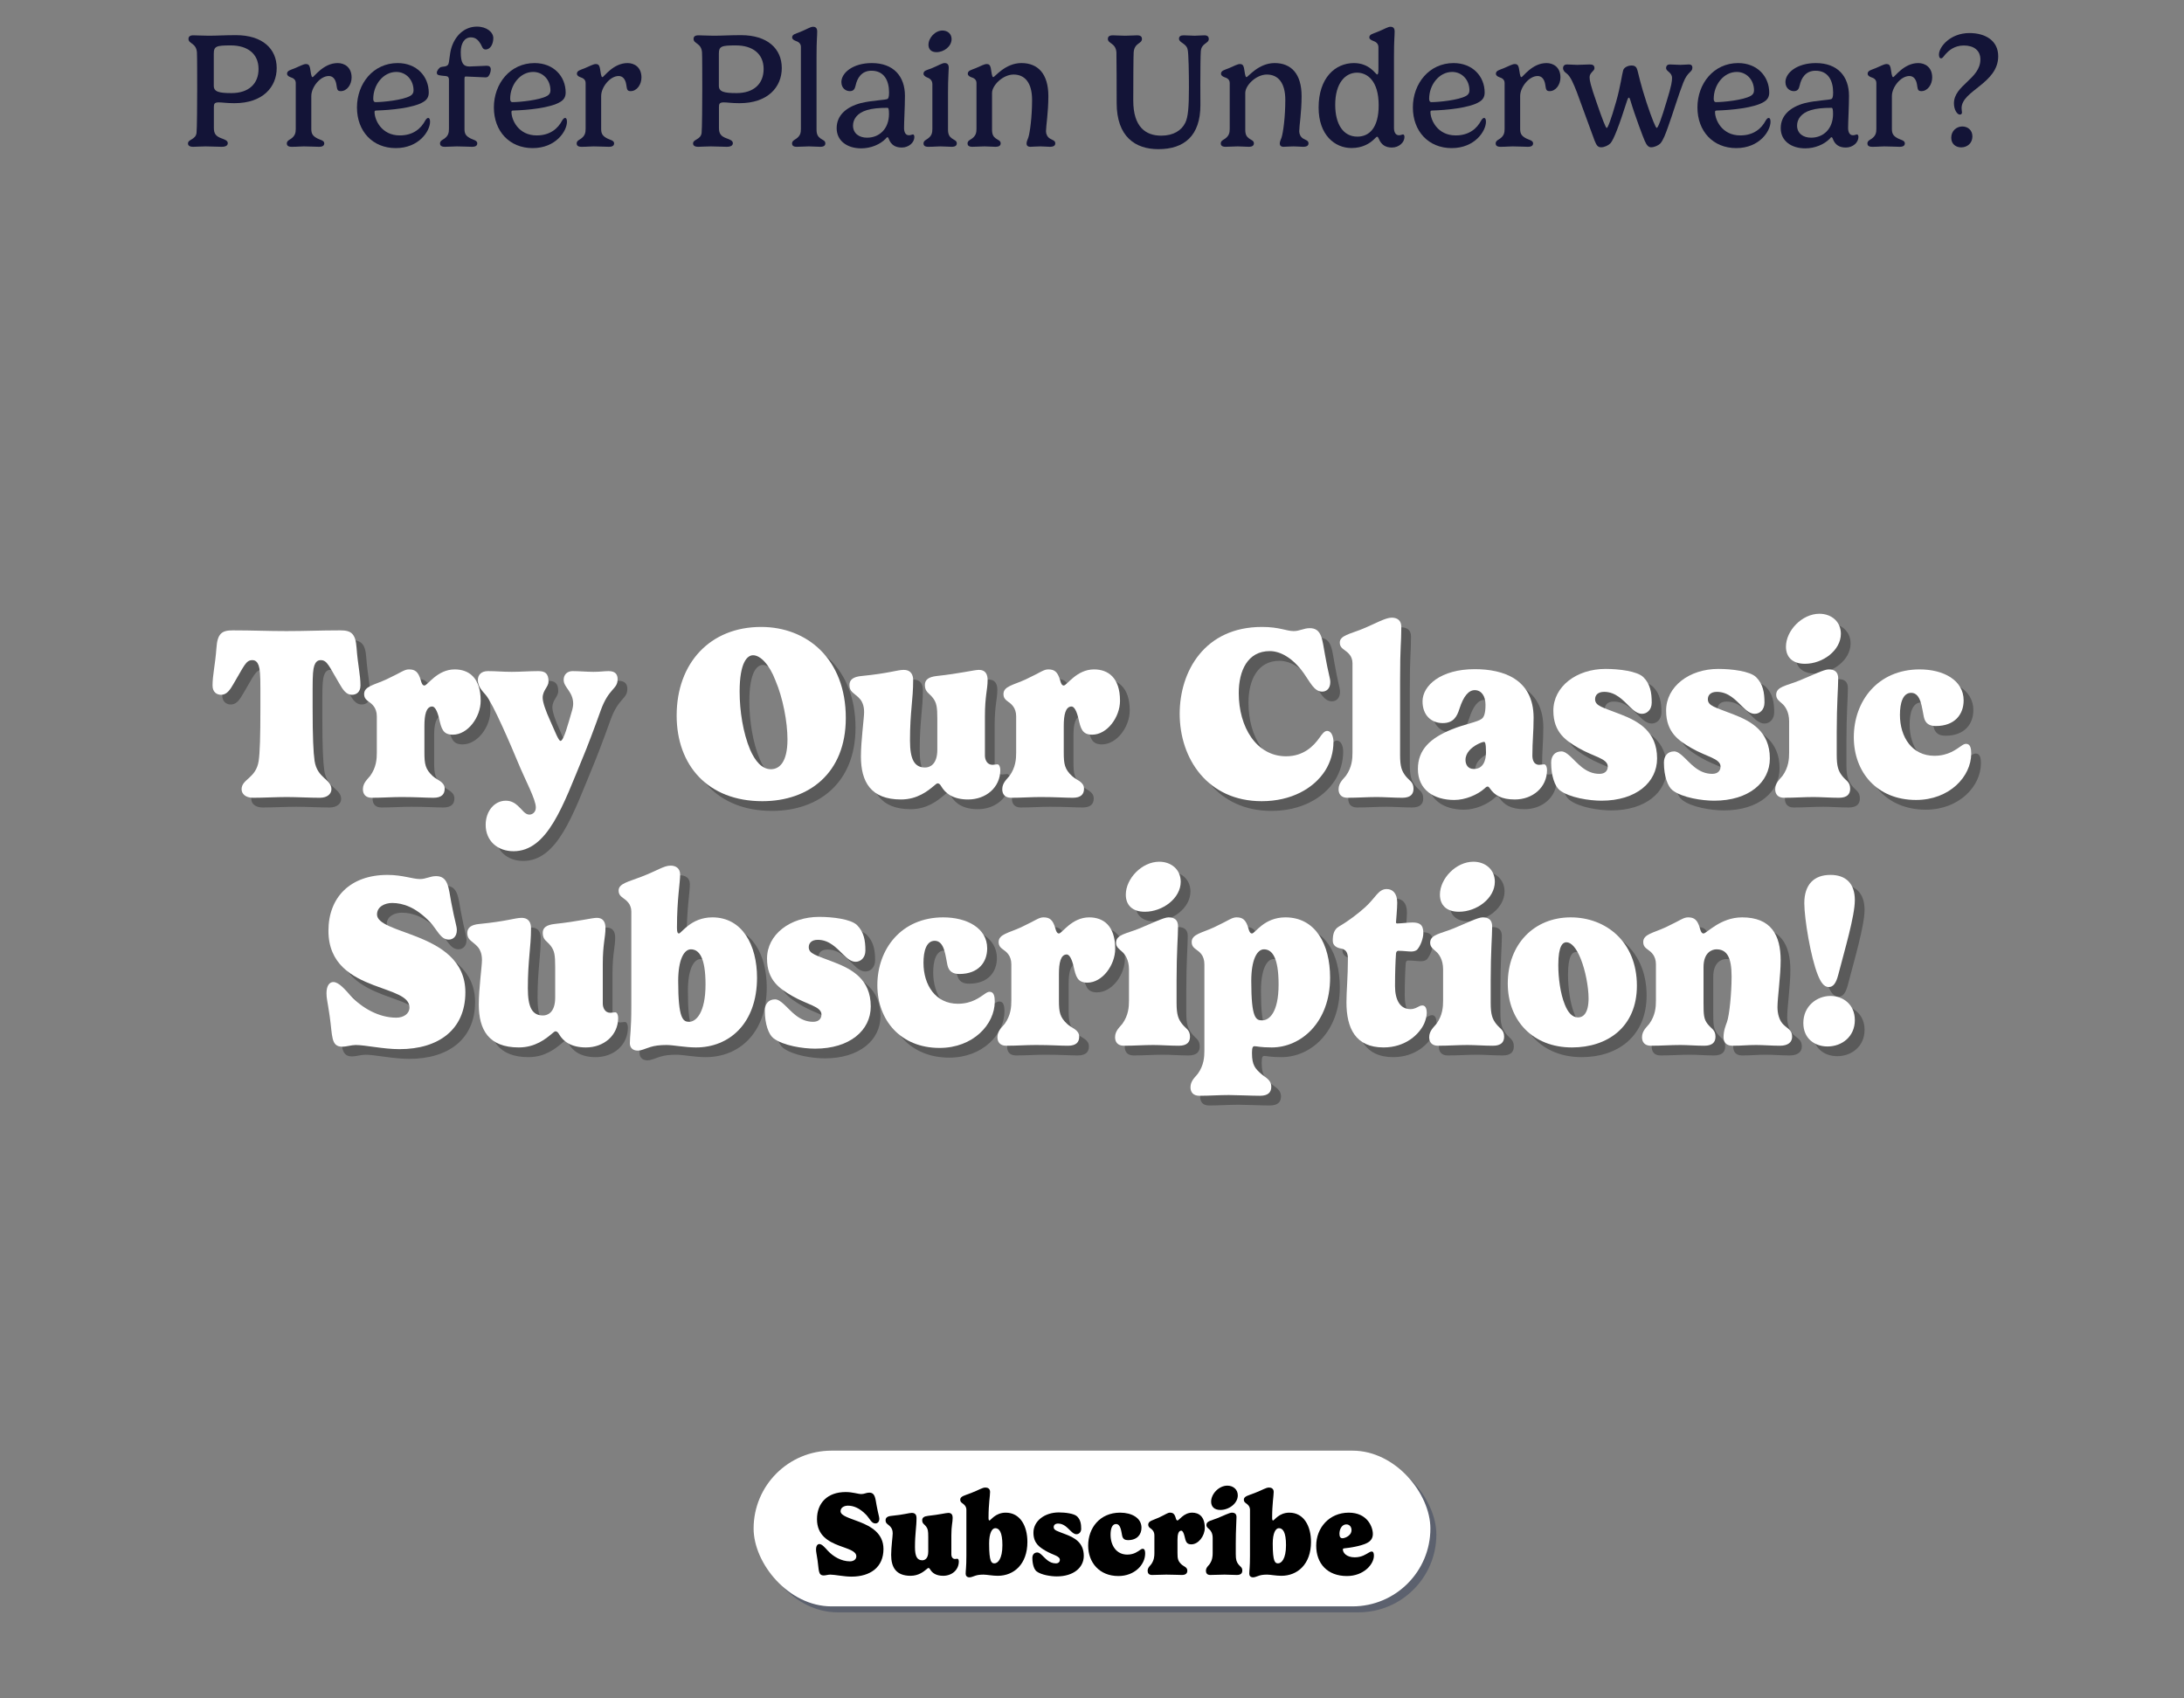<svg viewBox="0 0 900 700" xmlns="http://www.w3.org/2000/svg">
  <rect x="0" y="0" width="900" height="700" fill="#808080" stroke="none"/>
  <defs>
    <style>
      .cls-1 {
        mix-blend-mode: multiply;
      }

      .cls-1, .cls-2 {
        opacity: .3;
      }

      .cls-3 {
        fill: #081944;
      }

      .cls-4 {
        isolation: isolate;
      }

      .cls-5 {
        fill: #fff;
      }

      .cls-6 {
        fill: #131437;
      }
    </style>
  </defs>
  <g class="cls-4">
    <g data-name="Layer 1" id="Layer_1">
      <g>
        <path d="M88.133,52.725c0,2.28.737,3.421,3.152,4.293,1.308.503,2.582.905,2.582,1.979,0,.973-.838,1.509-2.549,1.509-1.24,0-4.963-.167-6.573-.167-1.878,0-4.024.167-5.132.167-1.576,0-2.146-.604-2.146-1.375,0-1.777,3.119-1.476,3.521-4.326.202-1.408.269-12.812.269-17.742,0-3.488,0-14.388-.101-15.495-.302-3.891-3.488-3.487-3.488-5.533,0-.738.369-1.476,2.013-1.476,1.777,0,3.454.167,6.339.167,3.555,0,6.54-.234,11.202-.234,10.934,0,16.803,5.601,16.803,13.55,0,7.848-5.735,14.488-17.406,14.488-3.354,0-4.998-.335-6.474-.335-1.878,0-2.012.671-2.012,2.112v8.419ZM95.108,18.717c-6.003,0-7.01.336-7.01,3.488v13.147c0,2.481,2.146,3.019,7.278,3.019,7.178,0,11.168-3.891,11.168-9.928,0-6.406-4.661-9.727-11.437-9.727Z" class="cls-6"></path>
        <path d="M128.284,39.545v13.684c0,2.046.771,2.918,2.549,3.856,1.007.537,2.784.771,2.784,1.979,0,.805-.47,1.441-2.146,1.441-1.644,0-3.857-.167-6.306-.167-1.878,0-2.247.167-4.997.167-1.543,0-1.979-.637-1.979-1.375,0-1.106,1.106-1.509,1.777-1.979,1.609-1.174,1.912-2.381,1.912-4.059v-18.814c0-1.51-.973-2.08-2.314-2.516-.671-.269-1.274-.704-1.274-1.375,0-1.309,1.442-1.543,3.253-2.281,2.314-.973,3.521-1.71,4.562-1.71.838,0,1.375.369,1.644,1.576.335,1.777.469,3.823,1.039,3.823.638,0,4.394-5.802,10.364-5.802,2.816,0,5.734,1.71,5.734,5.937,0,2.951-1.911,5.634-4.46,5.634-1.678,0-1.477-1.073-1.845-2.951-.369-1.979-1.409-3.287-3.086-3.287-3.622,0-7.211,4.662-7.211,8.218Z" class="cls-6"></path>
        <path d="M155.187,45.548c-.638,0-.839.135-.839.604,0,3.187,2.817,9.659,10.397,9.659,5.467,0,8.753-2.783,10.531-6.204.335-.537.771-1.007,1.174-1.007.47,0,.771.504.771,1.577,0,3.789-4.528,10.866-14.12,10.866s-15.998-6.977-15.998-16.77c0-9.827,6.708-18.278,16.77-18.278,7.848,0,12.812,5.467,12.812,12.175,0,1.878-.839,2.984-2.146,3.789-4.092,2.583-13.784,3.421-19.352,3.589ZM163.303,29.65c-5.434,0-9.491,5.366-9.491,11.068,0,.838.268,1.375.973,1.375,2.918,0,11.201-.806,14.287-2.583.905-.536,1.342-1.207,1.342-2.247,0-4.359-3.086-7.613-7.11-7.613Z" class="cls-6"></path>
        <path d="M191.412,53.228c0,2.046.704,2.884,2.482,3.823,1.006.537,2.783.805,2.783,2.013,0,.805-.47,1.441-2.146,1.441-1.644,0-3.79-.167-6.238-.167-1.677,0-3.152.167-4.997.167-1.543,0-1.979-.637-1.979-1.375,0-1.106,1.106-1.509,1.777-1.979,1.609-1.174,1.912-2.381,1.912-4.059v-20.257c0-.872-.336-1.375-1.208-1.476-2.649-.269-3.79-.235-3.79-1.375,0-.939,1.007-2.046,1.576-2.314.906-.336,2.449-.033,3.119-1.106.504-.872.504-4.192,1.309-6.843,1.476-4.829,5.198-8.753,10.531-8.753,4.092,0,6.741,2.348,6.741,4.729,0,2.348-1.141,4.695-3.187,4.695-1.207,0-1.408-1.14-1.979-2.18-.939-1.576-2.046-2.817-4.059-2.817-2.649,0-4.192,2.448-4.192,6.104,0,4.359,1.007,5.902,3.521,5.902,1.208,0,6.306-.302,7.178-.302,1.073,0,1.677.47,1.677,1.543,0,.872-.402,2.18-1.039,2.851-.269.269-.671.402-1.04.402-.805,0-7.144-.369-8.284-.369-.201,0-.47.101-.47.839v20.861Z" class="cls-6"></path>
        <path d="M211.606,45.548c-.638,0-.839.135-.839.604,0,3.187,2.817,9.659,10.397,9.659,5.467,0,8.753-2.783,10.531-6.204.335-.537.771-1.007,1.174-1.007.47,0,.771.504.771,1.577,0,3.789-4.528,10.866-14.12,10.866s-15.998-6.977-15.998-16.77c0-9.827,6.708-18.278,16.77-18.278,7.848,0,12.812,5.467,12.812,12.175,0,1.878-.839,2.984-2.146,3.789-4.092,2.583-13.784,3.421-19.352,3.589ZM219.723,29.65c-5.434,0-9.491,5.366-9.491,11.068,0,.838.268,1.375.973,1.375,2.918,0,11.201-.806,14.287-2.583.905-.536,1.342-1.207,1.342-2.247,0-4.359-3.086-7.613-7.11-7.613Z" class="cls-6"></path>
        <path d="M247.731,39.545v13.684c0,2.046.771,2.918,2.549,3.856,1.007.537,2.784.771,2.784,1.979,0,.805-.47,1.441-2.146,1.441-1.644,0-3.857-.167-6.306-.167-1.878,0-2.247.167-4.997.167-1.543,0-1.979-.637-1.979-1.375,0-1.106,1.106-1.509,1.777-1.979,1.609-1.174,1.912-2.381,1.912-4.059v-18.814c0-1.51-.973-2.08-2.314-2.516-.671-.269-1.274-.704-1.274-1.375,0-1.309,1.442-1.543,3.253-2.281,2.314-.973,3.521-1.71,4.562-1.71.838,0,1.375.369,1.644,1.576.335,1.777.469,3.823,1.039,3.823.638,0,4.394-5.802,10.364-5.802,2.816,0,5.734,1.71,5.734,5.937,0,2.951-1.911,5.634-4.46,5.634-1.678,0-1.477-1.073-1.845-2.951-.369-1.979-1.409-3.287-3.086-3.287-3.622,0-7.211,4.662-7.211,8.218Z" class="cls-6"></path>
        <path d="M296.27,52.725c0,2.28.737,3.421,3.152,4.293,1.308.503,2.582.905,2.582,1.979,0,.973-.838,1.509-2.549,1.509-1.24,0-4.963-.167-6.573-.167-1.878,0-4.024.167-5.132.167-1.576,0-2.146-.604-2.146-1.375,0-1.777,3.119-1.476,3.521-4.326.202-1.408.269-12.812.269-17.742,0-3.488,0-14.388-.101-15.495-.302-3.891-3.488-3.487-3.488-5.533,0-.738.369-1.476,2.013-1.476,1.777,0,3.454.167,6.339.167,3.555,0,6.54-.234,11.202-.234,10.934,0,16.803,5.601,16.803,13.55,0,7.848-5.735,14.488-17.406,14.488-3.354,0-4.998-.335-6.474-.335-1.878,0-2.012.671-2.012,2.112v8.419ZM303.245,18.717c-6.003,0-7.01.336-7.01,3.488v13.147c0,2.481,2.146,3.019,7.278,3.019,7.178,0,11.168-3.891,11.168-9.928,0-6.406-4.661-9.727-11.437-9.727Z" class="cls-6"></path>
        <path d="M336.487,23.379v30.018c0,2.046.604,2.917,1.609,3.655.973.704,2.013.905,2.013,2.013,0,.805-.436,1.441-2.113,1.441-1.274,0-3.085-.167-4.628-.167-1.777,0-3.119.167-5.031.167-1.542,0-1.945-.637-1.945-1.375,0-1.106,1.107-1.509,1.744-1.979,1.644-1.174,1.912-2.381,1.912-4.059V19.354c0-1.409-.939-2.113-2.281-2.549-.67-.269-1.341-.705-1.341-1.376,0-1.24,1.375-1.509,3.186-2.213,3.019-1.208,4.293-2.181,5.434-2.181s1.711.604,1.711,1.945c0,2.113-.269,3.388-.269,10.397Z" class="cls-6"></path>
        <path d="M365.77,40.752c.269-.201.604-.638.604-2.616,0-4.93-2.046-8.988-7.244-8.988-4.159,0-5.903,3.119-6.54,6.07-.336,1.51-.872,2.348-2.415,2.348-1.509,0-3.454-1.106-3.454-3.756,0-3.723,4.661-7.814,12.543-7.814,8.922,0,13.65,5.433,13.65,13.482,0,4.461-.369,10.531-.369,13.281,0,1.543.537,2.985,1.979,2.985.905,0,1.207-.336,1.744-.336.167,0,.536.269.536,1.04,0,2.28-2.28,4.36-5.198,4.36-2.583,0-4.461-1.04-5.4-3.689-.101-.336-.302-.57-.536-.57-.235,0-.503.436-.771.704-2.247,2.247-5.937,3.891-10.028,3.891-5.668,0-10.095-3.019-10.095-8.317,0-5.232,3.891-8.721,9.927-10.33,4.528-1.141,10.33-1.241,11.068-1.744ZM365.702,44.441c-3.521,0-6.204.269-8.451.938-4.159,1.241-5.735,3.891-5.735,6.373,0,3.253,2.549,4.997,5.769,4.997,5.132,0,9.056-3.689,9.056-9.793,0-1.845-.168-2.516-.638-2.516Z" class="cls-6"></path>
        <path d="M390.66,38.27v15.126c0,2.046.604,2.917,1.609,3.655.973.704,2.013.905,2.013,2.013,0,.805-.437,1.441-2.113,1.441s-2.783-.167-4.628-.167c-1.878,0-2.281.167-5.031.167-1.543,0-1.945-.637-1.945-1.375,0-1.106,1.107-1.509,1.744-1.979,1.644-1.174,1.912-2.381,1.912-4.059v-18.312c0-1.576-.872-2.415-2.247-2.885-.671-.335-1.409-.771-1.409-1.509,0-1.342,1.409-1.476,3.22-2.181,3.019-1.24,4.428-2.213,5.467-2.213,1.174,0,1.711.604,1.711,1.945,0,1.509-.302,4.058-.302,10.33ZM388.379,12.579c2.113,0,3.757,1.375,3.757,3.521,0,3.019-3.119,5.4-6.238,5.4-2.214,0-3.287-1.274-3.287-3.019,0-2.952,2.817-5.903,5.769-5.903Z" class="cls-6"></path>
        <path d="M431.043,54.1c0,1.14.537,2.314,1.576,2.984,1.208.705,2.247.872,2.247,1.979,0,.872-.57,1.441-2.247,1.441-1.308,0-2.112-.167-3.957-.167s-2.784.167-4.059.167c-1.207,0-1.576-.637-1.576-1.375,0-.838.57-1.911.737-2.448.638-1.979,1.543-8.351,1.543-15.495,0-7.043-2.951-10.464-7.613-10.464-4.394,0-8.888,4.428-8.888,7.613v15.06c0,2.046.537,2.917,1.543,3.655.939.704,2.013.905,2.013,2.013,0,.805-.47,1.441-2.146,1.441-1.678,0-2.885-.167-4.528-.167-1.71,0-3.052.167-4.997.167-1.543,0-1.979-.637-1.979-1.375,0-1.106,1.106-1.509,1.777-1.979,1.609-1.174,1.911-2.381,1.911-4.059v-18.814c0-1.51-.972-2.08-2.313-2.516-.671-.269-1.274-.704-1.274-1.375,0-1.309,1.441-1.543,3.253-2.281,2.314-.973,3.521-1.71,4.562-1.71.838,0,1.375.369,1.644,1.576.335,1.777.469,3.823,1.039,3.823.638,0,4.897-5.802,11.604-5.802,6.842,0,11.102,4.46,11.102,13.616,0,6.708-.973,12.376-.973,14.489Z" class="cls-6"></path>
        <path d="M494.674,43.301c0,12.645-6.641,18.178-17.339,18.178-9.492,0-17.172-5.131-17.172-19.05,0-3.488-.034-19.754-.101-20.861-.302-3.924-3.521-3.521-3.521-5.533,0-.738.368-1.476,2.012-1.476,1.241,0,3.455.167,5.064.167,1.644,0,3.823-.167,4.997-.167,1.576,0,1.979.704,1.979,1.476,0,2.079-3.086,1.509-3.421,5.533-.101.906-.168,12.712-.168,19.855,0,11.001,5.198,14.488,11.537,14.488,5.098,0,8.352-2.213,9.86-5.231,1.207-2.382,1.543-6.474,1.543-14.69,0-4.796-.101-14.522-.57-15.729-.57-2.415-3.521-2.649-3.521-4.293,0-.973.638-1.408,1.945-1.408,1.576,0,3.454.167,4.427.167,1.208,0,2.649-.167,4.126-.167,1.308,0,1.777.637,1.777,1.476,0,1.945-2.985,1.677-3.287,5.03-.134,1.309-.201,8.452-.201,13.784,0,3.254.033,5.937.033,8.452Z" class="cls-6"></path>
        <path d="M535.396,54.1c0,1.14.537,2.314,1.576,2.984,1.208.705,2.247.872,2.247,1.979,0,.872-.57,1.441-2.247,1.441-1.308,0-2.112-.167-3.957-.167s-2.784.167-4.059.167c-1.207,0-1.576-.637-1.576-1.375,0-.838.57-1.911.737-2.448.638-1.979,1.543-8.351,1.543-15.495,0-7.043-2.951-10.464-7.613-10.464-4.394,0-8.888,4.428-8.888,7.613v15.06c0,2.046.537,2.917,1.543,3.655.939.704,2.013.905,2.013,2.013,0,.805-.47,1.441-2.146,1.441-1.678,0-2.885-.167-4.528-.167-1.71,0-3.052.167-4.997.167-1.543,0-1.979-.637-1.979-1.375,0-1.106,1.106-1.509,1.777-1.979,1.609-1.174,1.911-2.381,1.911-4.059v-18.814c0-1.51-.972-2.08-2.313-2.516-.671-.269-1.274-.704-1.274-1.375,0-1.309,1.441-1.543,3.253-2.281,2.314-.973,3.521-1.71,4.562-1.71.838,0,1.375.369,1.644,1.576.335,1.777.469,3.823,1.039,3.823.638,0,4.897-5.802,11.604-5.802,6.842,0,11.102,4.46,11.102,13.616,0,6.708-.973,12.376-.973,14.489Z" class="cls-6"></path>
        <path d="M568.136,57.085c-.168-.436-.369-.737-.671-.737-.269,0-.638.536-1.442,1.241-1.509,1.408-4.394,3.421-9.089,3.421-6.909,0-13.55-5.4-13.55-16.669,0-12.208,6.809-18.346,14.556-18.346,6.473,0,8.988,4.695,9.559,4.695.336,0,.537-.369.537-2.314v-8.888c0-1.476-.973-2.247-2.281-2.683-.704-.269-1.476-.705-1.476-1.376,0-1.24,1.375-1.509,3.187-2.213,3.052-1.208,4.394-2.181,5.533-2.181,1.141,0,1.711.604,1.711,1.945,0,2.113-.269,3.388-.269,10.397v29.38c0,1.543.57,2.985,2.013,2.985.939,0,1.241-.336,1.744-.336.201,0,.57.269.57,1.04,0,2.28-2.314,4.36-5.165,4.36-2.516,0-4.36-.973-5.467-3.724ZM568.136,43.401c0-10.195-4.763-13.449-8.922-13.449-4.863,0-8.988,4.327-8.988,13.215,0,8.016,3.287,13.146,9.123,13.146,4.963,0,8.787-3.688,8.787-12.912Z" class="cls-6"></path>
        <path d="M590.311,45.548c-.638,0-.839.135-.839.604,0,3.187,2.817,9.659,10.397,9.659,5.467,0,8.753-2.783,10.531-6.204.335-.537.771-1.007,1.174-1.007.469,0,.771.504.771,1.577,0,3.789-4.528,10.866-14.12,10.866s-15.998-6.977-15.998-16.77c0-9.827,6.708-18.278,16.77-18.278,7.848,0,12.812,5.467,12.812,12.175,0,1.878-.838,2.984-2.146,3.789-4.092,2.583-13.784,3.421-19.352,3.589ZM598.427,29.65c-5.434,0-9.491,5.366-9.491,11.068,0,.838.268,1.375.973,1.375,2.918,0,11.201-.806,14.287-2.583.905-.536,1.342-1.207,1.342-2.247,0-4.359-3.086-7.613-7.11-7.613Z" class="cls-6"></path>
        <path d="M626.436,39.545v13.684c0,2.046.771,2.918,2.549,3.856,1.007.537,2.784.771,2.784,1.979,0,.805-.47,1.441-2.146,1.441-1.644,0-3.857-.167-6.306-.167-1.878,0-2.247.167-4.997.167-1.543,0-1.979-.637-1.979-1.375,0-1.106,1.106-1.509,1.777-1.979,1.609-1.174,1.911-2.381,1.911-4.059v-18.814c0-1.51-.972-2.08-2.313-2.516-.671-.269-1.274-.704-1.274-1.375,0-1.309,1.441-1.543,3.253-2.281,2.314-.973,3.521-1.71,4.562-1.71.838,0,1.375.369,1.644,1.576.335,1.777.469,3.823,1.039,3.823.638,0,4.394-5.802,10.364-5.802,2.816,0,5.734,1.71,5.734,5.937,0,2.951-1.911,5.634-4.46,5.634-1.678,0-1.477-1.073-1.845-2.951-.369-1.979-1.409-3.287-3.086-3.287-3.622,0-7.211,4.662-7.211,8.218Z" class="cls-6"></path>
        <path d="M671.214,40.249c-.201,0-.402.302-.671,1.106-3.354,10.564-5.601,16.3-6.909,17.709-.805.838-2.448,1.644-3.823,1.644-1.442,0-1.945-.939-2.683-2.717-.369-1.007-5.903-16.199-7.346-20.057-1.274-3.253-2.615-6.54-4.226-7.681-.771-.569-1.442-1.174-1.442-2.18,0-.905.57-1.509,1.678-1.509,1.408,0,2.716.167,4.158.167,1.409,0,3.622-.167,5.098-.167,1.141,0,2.013.234,2.013,1.576,0,1.14-2.013,1.777-2.013,3.689,0,1.274.336,3.152,2.952,10.598,2.28,6.607,3.688,10.33,4.125,10.33.402,0,1.744-3.354,3.891-10.934,1.777-6.238,2.381-11.235,2.884-12.879.403-1.274,2.113-1.945,3.421-1.945,1.61,0,2.113.738,2.482,2.079.402,1.476,1.308,5.87,3.756,13.315,2.214,6.607,3.724,10.33,4.159,10.33.536,0,1.945-3.757,4.125-11.102,2.046-6.507,2.181-8.352,2.181-9.458,0-2.448-2.448-2.649-2.448-4.125,0-.939.637-1.476,1.476-1.476,1.039,0,3.32.167,4.359.167,1.107,0,2.817-.167,3.521-.167,1.174,0,1.477.604,1.477,1.341,0,1.912-1.945,1.476-3.757,6.172-2.013,5.098-4.26,12.711-6.406,18.613-.905,2.549-1.911,5.165-2.984,6.373-.805.872-2.516,1.644-3.857,1.644-1.207,0-1.911-1.04-2.616-2.616-.503-1.04-4.259-11.001-5.936-16.77-.168-.537-.336-1.073-.638-1.073Z" class="cls-6"></path>
        <path d="M707.579,45.548c-.638,0-.839.135-.839.604,0,3.187,2.817,9.659,10.397,9.659,5.467,0,8.753-2.783,10.531-6.204.335-.537.771-1.007,1.174-1.007.47,0,.771.504.771,1.577,0,3.789-4.528,10.866-14.12,10.866s-15.998-6.977-15.998-16.77c0-9.827,6.708-18.278,16.77-18.278,7.848,0,12.812,5.467,12.812,12.175,0,1.878-.839,2.984-2.146,3.789-4.092,2.583-13.784,3.421-19.352,3.589ZM715.695,29.65c-5.434,0-9.491,5.366-9.491,11.068,0,.838.268,1.375.973,1.375,2.918,0,11.201-.806,14.287-2.583.905-.536,1.342-1.207,1.342-2.247,0-4.359-3.086-7.613-7.11-7.613Z" class="cls-6"></path>
        <path d="M754.806,40.752c.269-.201.604-.638.604-2.616,0-4.93-2.046-8.988-7.244-8.988-4.159,0-5.903,3.119-6.54,6.07-.336,1.51-.872,2.348-2.415,2.348-1.509,0-3.454-1.106-3.454-3.756,0-3.723,4.661-7.814,12.543-7.814,8.922,0,13.65,5.433,13.65,13.482,0,4.461-.369,10.531-.369,13.281,0,1.543.537,2.985,1.979,2.985.905,0,1.207-.336,1.744-.336.167,0,.536.269.536,1.04,0,2.28-2.28,4.36-5.198,4.36-2.583,0-4.461-1.04-5.4-3.689-.101-.336-.302-.57-.536-.57s-.503.436-.771.704c-2.247,2.247-5.937,3.891-10.028,3.891-5.668,0-10.095-3.019-10.095-8.317,0-5.232,3.891-8.721,9.928-10.33,4.527-1.141,10.329-1.241,11.067-1.744ZM754.738,44.441c-3.521,0-6.204.269-8.451.938-4.159,1.241-5.735,3.891-5.735,6.373,0,3.253,2.549,4.997,5.769,4.997,5.132,0,9.056-3.689,9.056-9.793,0-1.845-.168-2.516-.638-2.516Z" class="cls-6"></path>
        <path d="M779.629,39.545v13.684c0,2.046.771,2.918,2.549,3.856,1.007.537,2.784.771,2.784,1.979,0,.805-.47,1.441-2.146,1.441-1.644,0-3.857-.167-6.306-.167-1.878,0-2.247.167-4.997.167-1.543,0-1.979-.637-1.979-1.375,0-1.106,1.106-1.509,1.777-1.979,1.609-1.174,1.911-2.381,1.911-4.059v-18.814c0-1.51-.972-2.08-2.313-2.516-.671-.269-1.274-.704-1.274-1.375,0-1.309,1.441-1.543,3.253-2.281,2.314-.973,3.521-1.71,4.562-1.71.838,0,1.375.369,1.644,1.576.335,1.777.469,3.823,1.039,3.823.638,0,4.394-5.802,10.364-5.802,2.816,0,5.734,1.71,5.734,5.937,0,2.951-1.911,5.634-4.46,5.634-1.678,0-1.477-1.073-1.845-2.951-.369-1.979-1.409-3.287-3.086-3.287-3.622,0-7.211,4.662-7.211,8.218Z" class="cls-6"></path>
        <path d="M801.769,22.272c-.872,1.039-1.274,1.777-1.878,1.777-.638,0-.872-.704-.872-1.576,0-3.153,4.662-8.854,12.577-8.854,6.507,0,11.839,3.086,11.839,9.559,0,11.235-15.092,14.153-15.092,21.397,0,.839.167,1.409.167,1.744,0,.503-.268.905-.872.905-1.174,0-2.448-2.112-2.448-4.595,0-7.579,10.9-10.095,10.9-18.145,0-3.689-2.683-5.735-6.809-5.735-4.058,0-6.372,2.281-7.513,3.522ZM808.208,60.741c-2.18,0-4.125-1.309-4.125-3.991,0-2.885,2.28-4.628,4.562-4.628,2.146,0,4.158,1.408,4.158,4.125,0,2.817-2.18,4.494-4.595,4.494Z" class="cls-6"></path>
      </g>
      <g>
        <g>
          <g class="cls-2">
            <rect ry="32.09" rx="32.09" height="64.179" width="278.892" y="600.353" x="313.011" class="cls-3"></rect>
          </g>
          <rect ry="32.09" rx="32.09" height="64.179" width="278.892" y="597.895" x="310.554" class="cls-5"></rect>
        </g>
        <g>
          <path d="M346.39,622.864c0,1.905,3.808,2.832,7.91,4.443,4.687,1.855,9.765,4.687,9.765,11.132,0,7.47-5.371,11.376-13.183,11.376-3.223,0-6.836-.83-8.74-.83-.879,0-1.904.342-2.685.342-2.344,0-1.953-2.197-2.539-6.152-.44-3.027-.635-3.467-.635-4.541,0-1.562.635-2.246,1.367-2.246,1.123,0,2.392,1.562,3.467,2.734,2.246,2.442,5.615,4.395,9.131,4.395,1.465,0,2.636-.781,2.636-2.051,0-2.246-3.418-3.027-7.129-4.443-4.345-1.66-9.082-4.199-9.082-10.888,0-6.69,4.346-11.181,11.816-11.181,2.978,0,5.029.83,6.494.83,1.221,0,2.002-.586,3.223-.586,2.441,0,2.49,2.343,3.027,5.224.732,3.906,1.123,4.736,1.123,5.566,0,1.318-.781,1.905-1.611,1.905-1.66,0-2.246-1.905-3.808-3.565-2.783-2.88-5.322-3.76-7.519-3.76-1.465,0-3.027.732-3.027,2.295Z"></path>
          <path d="M392.037,640.686c0,.781.39,1.855,1.514,1.855.342,0,.635-.098.977-.098.39,0,.586.586.586,1.123,0,3.516-2.881,5.908-6.445,5.908-2.978,0-4.541-1.221-5.371-2.637-.147-.244-.342-.586-.732-.586-.147,0-.391.195-.781.537-1.123.928-3.223,2.686-6.543,2.686-6.054,0-8.007-3.565-8.007-8.594,0-3.173.635-7.617.635-8.886,0-1.367-.391-2.246-1.221-3.027-.928-.879-1.709-1.074-1.709-2.392,0-1.074.781-1.66,2.441-1.806,5.469-.537,7.129-1.221,8.398-1.221,1.562,0,1.904,1.123,1.904,2.05,0,3.955-.635,6.299-.635,12.06,0,3.809.879,5.42,3.027,5.42.928,0,2.441-.586,2.441-3.564v-6.152c0-2.392-.147-3.223-.879-4.199-.732-.977-1.611-1.172-1.611-2.588,0-1.074.732-1.612,2.392-1.806,4.59-.488,7.471-1.221,8.398-1.221,1.514,0,1.758,1.123,1.758,2.05,0,1.905-.537,3.125-.537,7.227v7.861Z"></path>
          <path d="M398.234,622.279c0-1.514-1.074-2.295-1.562-2.637-.537-.39-.977-.732-.977-1.562,0-1.416,2.002-1.758,4.492-2.734,3.32-1.269,4.541-2.246,5.908-2.246.928,0,1.904.44,1.904,1.807,0,1.611-.635,4.98-.635,10.498v.244c0,.879.195,1.025.39,1.025.488,0,2.392-3.223,6.689-3.223,6.006,0,8.935,5.566,8.935,12.06,0,9.179-5.566,13.964-12.206,13.964-2.246,0-4.492-.488-5.908-.488-1.367,0-2.392.146-3.174.391-1.123.342-1.807.732-2.588.732-1.025,0-1.562-.635-1.562-1.465,0-1.562.293-2.49.293-7.471v-18.896ZM407.609,636.194c0,7.617.976,8.154,2.197,8.154,1.367,0,3.271-1.806,3.271-7.47,0-5.469-1.318-7.031-2.93-7.031-1.367,0-2.539,2.051-2.539,6.347Z"></path>
          <path d="M443.883,625.013c1.368,1.367,1.66,3.076,1.66,5.078,0,1.416-.928,2.246-1.953,2.246-.879,0-1.66-.635-2.442-1.416-1.318-1.27-2.783-2.979-5.127-2.979-1.269,0-1.806.684-1.806,1.465,0,1.367,1.465,1.612,5.078,3.027,3.516,1.367,7.324,3.369,7.324,8.838,0,4.785-4.199,8.447-11.132,8.447-2.392,0-6.396-.586-8.349-2.099-.928-.732-1.709-2.783-1.709-5.517,0-1.269.684-2.246,2.051-2.246.586,0,1.172.44,1.758.977,1.416,1.269,3.027,3.515,5.859,3.515,1.123,0,1.66-.635,1.66-1.465,0-1.611-2.832-1.953-5.859-3.71-2.392-1.416-5.029-3.027-5.029-7.471,0-4.834,4.639-8.349,10.449-8.349,2.636,0,6.347.439,7.568,1.66Z"></path>
          <path d="M461.603,623.45c4.736,0,8.789,2.148,8.789,6.201,0,2.783-1.758,5.127-5.566,5.127-1.221,0-2.099-.44-2.392-1.807-.391-1.709-.537-4.834-2.539-4.834-1.66,0-2.246,2.051-2.246,4.394,0,4.492,2.441,8.203,6.884,8.203,2.832,0,4.394-1.318,5.42-2.002.342-.244.635-.391.928-.391.879,0,1.025.976,1.025,1.953,0,4.59-4.346,9.277-11.035,9.277-7.812,0-12.451-5.566-12.451-12.549,0-7.226,4.785-13.574,13.183-13.574Z"></path>
          <path d="M485.231,634.729v5.322c0,2.392.195,3.369,1.66,4.736.879.83,2.392,1.123,2.392,2.539,0,1.074-.586,1.806-2.246,1.806-1.612,0-3.32-.146-6.445-.146-1.953,0-3.76.146-5.908.146-1.269,0-1.758-.781-1.758-1.709,0-1.318,1.025-2.099,1.465-2.686,1.221-1.709,1.318-3.369,1.318-4.638v-7.275c0-1.758-1.074-2.539-1.562-2.881-.537-.391-.977-.732-.977-1.562,0-1.562,2.002-1.806,4.443-2.93,3.125-1.465,3.564-2.002,4.541-2.002,1.22,0,1.855.488,2.343,2.148.147.586.342,1.074.732,1.074.635,0,2.564-3.223,6.054-3.223,2.759,0,5.2,1.587,5.2,6.274,0,3.271-2.563,6.787-5.566,6.787-2.002,0-2.295-1.22-2.759-3.247-.366-1.587-.879-2.392-1.367-2.392-1.22,0-1.562,1.709-1.562,3.857Z"></path>
          <path d="M509.25,636.048v4.492c0,2.392.342,3.223,1.074,4.199.732.977,1.611,1.172,1.611,2.588,0,1.074-.586,1.806-2.246,1.806-1.611,0-3.662-.146-5.078-.146-1.953,0-3.76.146-5.908.146-1.269,0-1.758-.781-1.758-1.709,0-1.318,1.025-2.099,1.465-2.686,1.221-1.709,1.318-3.369,1.318-4.638v-6.25c0-1.953-.83-3.076-1.416-3.565-.537-.488-1.172-.879-1.172-1.757,0-1.66,2.099-1.807,4.59-2.832,2.539-1.025,4.931-2.246,5.908-2.246,1.22,0,1.904.537,1.904,1.806,0,1.855-.293,5.176-.293,10.791ZM505.783,612.318c2.392,0,4.297,1.562,4.297,4.004,0,3.32-3.613,6.006-7.177,6.006-2.588,0-3.808-1.416-3.808-3.418,0-3.223,3.223-6.591,6.689-6.591Z"></path>
          <path d="M515.107,622.279c0-1.514-1.074-2.295-1.562-2.637-.537-.39-.976-.732-.976-1.562,0-1.416,2.002-1.758,4.492-2.734,3.32-1.269,4.541-2.246,5.908-2.246.928,0,1.904.44,1.904,1.807,0,1.611-.635,4.98-.635,10.498v.244c0,.879.195,1.025.391,1.025.488,0,2.392-3.223,6.689-3.223,6.006,0,8.935,5.566,8.935,12.06,0,9.179-5.566,13.964-12.206,13.964-2.246,0-4.492-.488-5.908-.488-1.367,0-2.392.146-3.174.391-1.123.342-1.806.732-2.587.732-1.025,0-1.563-.635-1.563-1.465,0-1.562.293-2.49.293-7.471v-18.896ZM524.481,636.194c0,7.617.977,8.154,2.197,8.154,1.368,0,3.272-1.806,3.272-7.47,0-5.469-1.318-7.031-2.93-7.031-1.367,0-2.539,2.051-2.539,6.347Z"></path>
          <path d="M554.066,638.147c-.488.049-.683.146-.683.488,0,1.318,1.465,3.223,4.883,3.223,2.978,0,4.687-1.318,5.908-2.002.39-.244.781-.39,1.074-.39.586,0,.928.537.928,1.66,0,3.662-4.248,8.447-11.132,8.447-8.057,0-12.646-5.176-12.646-12.499,0-7.324,5.322-13.623,13.427-13.623,7.666,0,9.912,5.908,9.912,8.789,0,1.953-1.074,3.076-2.587,3.809-2.637,1.269-7.177,1.904-9.082,2.099ZM554.798,628.284c-1.807,0-2.832,1.953-2.832,3.857,0,1.172.391,1.855,1.221,1.855.928,0,2.734-.732,3.467-2.099.195-.391.293-.781.293-1.269,0-1.318-.83-2.344-2.148-2.344Z"></path>
        </g>
      </g>
      <g>
        <g class="cls-1">
          <path d="M144.2,263.804c4.426,0,6.337,1.207,6.739,7.242.503,6.94,1.609,11.165,1.609,15.49,0,2.816-1.811,3.822-3.521,3.822-2.414,0-3.722-2.112-5.13-4.526-4.325-7.242-5.029-9.757-7.745-9.757-1.308,0-2.112.805-2.615,2.213-.503,1.509-.704,3.621-.704,9.354v8.248c0,11.97.302,18.206.805,21.727,1.106,7.242,6.94,7.443,6.94,11.668,0,1.911-1.71,3.521-4.728,3.521-4.124,0-9.556-.302-13.68-.302-4.325,0-9.757.302-13.881.302-3.118,0-4.728-1.609-4.728-3.521,0-4.225,5.935-4.426,7.041-11.668.503-3.521.704-9.757.704-21.727v-8.248c0-5.733-.201-7.846-.704-9.354-.503-1.408-1.308-2.213-2.615-2.213-2.716,0-3.42,2.515-7.745,9.757-1.408,2.414-2.716,4.526-5.13,4.526-1.71,0-3.521-1.006-3.521-3.822,0-4.325,1.106-8.55,1.609-15.49.402-6.035,2.313-7.242,6.739-7.242,8.248,0,14.183.302,22.129.302s13.881-.302,22.129-.302Z"></path>
          <path d="M178.897,303.133v10.964c0,4.929.402,6.94,3.42,9.757,1.811,1.71,4.929,2.313,4.929,5.23,0,2.213-1.207,3.722-4.627,3.722-3.319,0-6.84-.302-13.277-.302-4.023,0-7.745.302-12.171.302-2.615,0-3.621-1.609-3.621-3.521,0-2.716,2.112-4.325,3.018-5.532,2.515-3.521,2.716-6.94,2.716-9.556v-14.987c0-3.621-2.213-5.23-3.219-5.935-1.106-.805-2.012-1.509-2.012-3.219,0-3.219,4.124-3.722,9.153-6.035,6.438-3.018,7.343-4.124,9.354-4.124,2.515,0,3.822,1.006,4.828,4.426.302,1.207.704,2.213,1.509,2.213,1.308,0,5.28-6.639,12.473-6.639,5.683,0,10.712,3.269,10.712,12.925,0,6.739-5.28,13.981-11.467,13.981-4.123,0-4.727-2.515-5.683-6.688-.755-3.27-1.811-4.929-2.816-4.929-2.515,0-3.219,3.521-3.219,7.946Z"></path>
          <path d="M244.322,315.856c-8.248,20.017-14.635,38.978-28.717,38.978-6.538,0-11.467-4.225-11.467-10.863,0-5.733,3.672-9.958,8.299-9.958,2.263,0,3.771,1.006,4.979,2.112,1.811,1.609,2.917,3.621,4.728,3.621,1.257,0,2.665-1.006,2.665-2.917,0-3.42-4.225-10.964-7.493-18.91-2.313-5.633-10.21-24.141-13.126-27.46-1.761-2.012-3.27-3.621-3.27-6.136,0-2.213,1.408-3.722,4.174-3.722,3.571,0,6.086.302,9.758.302,3.52,0,7.191-.302,10.963-.302,2.767,0,4.225.905,4.225,4.325,0,2.112-2.414,3.621-2.414,6.639,0,1.811,1.157,5.23,3.169,9.656,1.811,4.023,3.37,8.147,4.175,8.147,1.357,0,3.219-7.293,4.576-11.869.453-1.459.654-2.615.654-3.42,0-5.029-3.924-6.739-3.924-9.857,0-2.313,1.609-3.621,3.672-3.621,2.766,0,6.035.302,8.6.302,2.816,0,4.326-.302,6.287-.302,2.867,0,3.672,1.509,3.672,3.319,0,4.325-3.621,3.521-6.991,12.976-2.565,7.242-5.834,15.741-7.192,18.96Z"></path>
          <path d="M317.644,262.395c18.91,0,34.903,13.177,34.903,37.519,0,22.732-15.188,34.3-34.4,34.3-22.431,0-35.306-14.786-35.306-35.306,0-21.626,13.78-36.513,34.803-36.513ZM308.792,289.051c0,7.946,1.408,16.999,4.325,23.939,2.012,4.627,4.828,8.047,8.55,8.047,3.521,0,6.84-2.917,6.84-12.271,0-7.242-1.911-17.2-4.929-24.241-2.515-6.639-6.236-10.461-9.254-10.461-2.313,0-5.532,2.816-5.532,14.987Z"></path>
          <path d="M409.875,315.404c0,1.609.805,3.822,3.118,3.822.704,0,1.308-.201,2.012-.201.805,0,1.207,1.207,1.207,2.313,0,7.242-5.935,12.171-13.277,12.171-6.136,0-9.354-2.515-11.064-5.432-.302-.503-.704-1.207-1.509-1.207-.302,0-.805.402-1.609,1.106-2.313,1.911-6.639,5.532-13.479,5.532-12.473,0-16.496-7.343-16.496-17.703,0-6.538,1.308-15.691,1.308-18.307,0-2.816-.805-4.627-2.515-6.236-1.911-1.811-3.521-2.213-3.521-4.929,0-2.213,1.609-3.42,5.029-3.722,11.266-1.106,14.686-2.515,17.301-2.515,3.219,0,3.923,2.313,3.923,4.225,0,8.147-1.308,12.976-1.308,24.845,0,7.846,1.811,11.165,6.236,11.165,1.911,0,5.029-1.207,5.029-7.343v-12.674c0-4.929-.302-6.639-1.811-8.65s-3.319-2.414-3.319-5.331c0-2.213,1.509-3.319,4.929-3.722,9.455-1.006,15.39-2.515,17.301-2.515,3.118,0,3.621,2.313,3.621,4.225,0,3.923-1.106,6.438-1.106,14.887v16.194Z"></path>
          <path d="M442.36,303.133v10.964c0,4.929.402,6.94,3.42,9.757,1.811,1.71,4.929,2.313,4.929,5.23,0,2.213-1.207,3.722-4.627,3.722-3.319,0-6.84-.302-13.277-.302-4.023,0-7.745.302-12.171.302-2.615,0-3.621-1.609-3.621-3.521,0-2.716,2.112-4.325,3.018-5.532,2.515-3.521,2.716-6.94,2.716-9.556v-14.987c0-3.621-2.213-5.23-3.219-5.935-1.106-.805-2.012-1.509-2.012-3.219,0-3.219,4.124-3.722,9.153-6.035,6.438-3.018,7.343-4.124,9.354-4.124,2.515,0,3.822,1.006,4.828,4.426.302,1.207.704,2.213,1.509,2.213,1.308,0,5.28-6.639,12.473-6.639,5.683,0,10.712,3.269,10.712,12.925,0,6.739-5.28,13.981-11.467,13.981-4.123,0-4.727-2.515-5.683-6.688-.755-3.27-1.811-4.929-2.816-4.929-2.515,0-3.219,3.521-3.219,7.946Z"></path>
          <path d="M524.03,262.395c7.242,0,10.059,1.71,13.076,1.71,2.515,0,4.124-1.207,6.639-1.207,5.029,0,5.13,4.828,6.236,10.763,1.408,8.047,2.213,9.757,2.213,11.467,0,2.716-1.609,3.923-3.319,3.923-3.319,0-4.929-3.822-7.645-7.645-4.526-6.236-9.556-9.053-13.981-9.053-9.153,0-12.774,8.147-12.774,17.301,0,13.981,7.242,26.052,19.514,26.052,7.343,0,11.467-4.426,13.68-7.544,1.207-1.71,2.112-2.917,3.219-2.917,1.811,0,2.615,2.414,2.615,4.526,0,4.225-1.207,8.349-3.42,11.869-4.728,7.343-13.981,12.573-26.152,12.573-22.229,0-33.797-17.502-33.797-36.01,0-17.502,10.26-35.809,33.897-35.809Z"></path>
          <path d="M580.956,285.027v30.075c0,4.929.704,6.639,2.213,8.65s3.319,2.414,3.319,5.331c0,2.213-1.207,3.722-4.627,3.722-3.319,0-7.544-.302-10.461-.302-4.023,0-7.745.302-12.171.302-2.615,0-3.621-1.609-3.621-3.521,0-2.716,2.112-4.325,3.018-5.532,2.515-3.521,2.716-6.94,2.716-9.556v-36.915c0-2.917-2.112-4.526-3.118-5.23-1.106-.805-2.112-1.509-2.112-3.219,0-2.917,4.225-3.521,9.354-5.633,5.23-2.112,9.354-4.627,12.07-4.627,2.213,0,3.923,1.106,3.923,3.722,0,7.544-.503,6.84-.503,22.732Z"></path>
          <path d="M614.651,300.216c.805-.604,1.509-2.012,1.509-5.733,0-3.621-1.71-6.035-4.426-6.035-2.515,0-4.627,2.414-6.337,7.745-1.006,3.219-2.515,5.834-6.84,5.834-4.728,0-8.349-3.219-8.349-8.952,0-6.538,7.544-13.277,21.525-13.277,11.668,0,24.241,4.023,24.241,20.017,0,6.136-.503,9.455-.503,15.591,0,1.609.503,3.822,2.816,3.822.704,0,1.308-.201,2.012-.201.805,0,1.207,1.207,1.207,2.313,0,7.242-5.935,12.171-13.277,12.171-5.532,0-8.349-1.811-10.159-4.426-.302-.402-.604-.905-1.006-.905-.503,0-.905.402-1.308.805-2.917,2.615-7.946,4.728-12.473,4.728-8.449,0-14.987-4.225-14.987-12.774,0-8.047,5.23-12.774,13.881-16.295,5.733-2.313,10.763-3.018,12.473-4.426ZM615.557,309.771c-.503,0-1.609.402-2.917,1.106-2.213,1.207-4.728,3.319-4.728,6.337,0,1.811.905,3.722,3.42,3.722,4.023,0,5.029-3.722,5.029-6.84,0-3.822-.402-4.325-.805-4.325Z"></path>
          <path d="M681.234,283.116c2.816,2.816,3.42,6.337,3.42,10.461,0,2.917-1.911,4.627-4.023,4.627-1.811,0-3.42-1.308-5.029-2.917-2.716-2.615-5.733-6.136-10.562-6.136-2.615,0-3.722,1.408-3.722,3.018,0,2.816,3.018,3.319,10.461,6.236,7.242,2.816,15.088,6.94,15.088,18.206,0,9.857-8.65,17.401-22.934,17.401-4.929,0-13.177-1.207-17.2-4.325-1.911-1.509-3.521-5.733-3.521-11.366,0-2.615,1.408-4.627,4.225-4.627,1.207,0,2.414.905,3.621,2.012,2.917,2.615,6.236,7.242,12.07,7.242,2.313,0,3.42-1.308,3.42-3.018,0-3.319-5.834-4.023-12.07-7.645-4.929-2.917-10.36-6.236-10.36-15.39,0-9.958,9.556-17.2,21.525-17.2,5.432,0,13.076.905,15.591,3.42Z"></path>
          <path d="M727.702,283.116c2.816,2.816,3.42,6.337,3.42,10.461,0,2.917-1.911,4.627-4.023,4.627-1.811,0-3.42-1.308-5.029-2.917-2.716-2.615-5.733-6.136-10.562-6.136-2.615,0-3.722,1.408-3.722,3.018,0,2.816,3.018,3.319,10.461,6.236,7.242,2.816,15.088,6.94,15.088,18.206,0,9.857-8.65,17.401-22.934,17.401-4.929,0-13.177-1.207-17.2-4.325-1.911-1.509-3.521-5.733-3.521-11.366,0-2.615,1.408-4.627,4.225-4.627,1.207,0,2.414.905,3.621,2.012,2.917,2.615,6.236,7.242,12.07,7.242,2.313,0,3.42-1.308,3.42-3.018,0-3.319-5.834-4.023-12.07-7.645-4.929-2.917-10.36-6.236-10.36-15.39,0-9.958,9.556-17.2,21.525-17.2,5.432,0,13.076.905,15.591,3.42Z"></path>
          <path d="M760.891,305.849v9.254c0,4.929.704,6.639,2.213,8.65s3.319,2.414,3.319,5.331c0,2.213-1.207,3.722-4.627,3.722-3.319,0-7.544-.302-10.461-.302-4.023,0-7.745.302-12.171.302-2.615,0-3.621-1.609-3.621-3.521,0-2.716,2.112-4.325,3.018-5.532,2.515-3.521,2.716-6.94,2.716-9.556v-12.875c0-4.023-1.71-6.337-2.917-7.343-1.106-1.006-2.414-1.811-2.414-3.621,0-3.42,4.325-3.722,9.455-5.834,5.23-2.112,10.159-4.627,12.171-4.627,2.515,0,3.923,1.106,3.923,3.722,0,3.822-.604,10.662-.604,22.229ZM753.749,256.964c4.929,0,8.852,3.219,8.852,8.248,0,6.84-7.443,12.372-14.786,12.372-5.331,0-7.846-2.917-7.846-7.041,0-6.639,6.639-13.579,13.78-13.579Z"></path>
          <path d="M795.087,279.897c9.757,0,18.105,4.426,18.105,12.774,0,5.733-3.621,10.562-11.467,10.562-2.515,0-4.325-.905-4.929-3.722-.805-3.521-1.106-9.958-5.23-9.958-3.42,0-4.627,4.225-4.627,9.053,0,9.254,5.029,16.898,14.183,16.898,5.834,0,9.053-2.716,11.165-4.124.704-.503,1.308-.805,1.911-.805,1.811,0,2.112,2.012,2.112,4.023,0,9.455-8.952,19.111-22.732,19.111-16.094,0-25.649-11.467-25.649-25.851,0-14.887,9.857-27.963,27.158-27.963Z"></path>
          <path d="M159.362,380.89c0,3.923,7.846,5.834,16.295,9.153,9.656,3.822,20.117,9.656,20.117,22.934,0,15.39-11.064,23.437-27.158,23.437-6.639,0-14.082-1.71-18.005-1.71-1.811,0-3.923.704-5.532.704-4.828,0-4.023-4.526-5.23-12.674-.905-6.236-1.308-7.142-1.308-9.354,0-3.219,1.308-4.627,2.816-4.627,2.313,0,4.929,3.219,7.142,5.633,4.627,5.029,11.567,9.053,18.81,9.053,3.018,0,5.432-1.609,5.432-4.225,0-4.627-7.041-6.236-14.686-9.153-8.952-3.42-18.709-8.65-18.709-22.431s8.952-23.034,24.342-23.034c6.136,0,10.36,1.71,13.378,1.71,2.515,0,4.124-1.207,6.639-1.207,5.029,0,5.13,4.828,6.236,10.763,1.509,8.047,2.313,9.757,2.313,11.467,0,2.716-1.609,3.923-3.319,3.923-3.42,0-4.627-3.923-7.846-7.343-5.733-5.935-10.964-7.745-15.49-7.745-3.018,0-6.236,1.509-6.236,4.728Z"></path>
          <path d="M252.398,417.603c0,1.609.805,3.822,3.118,3.822.704,0,1.308-.201,2.012-.201.805,0,1.207,1.207,1.207,2.313,0,7.242-5.935,12.171-13.277,12.171-6.136,0-9.354-2.515-11.064-5.432-.302-.503-.704-1.207-1.509-1.207-.302,0-.805.402-1.609,1.106-2.313,1.911-6.639,5.532-13.479,5.532-12.473,0-16.496-7.343-16.496-17.703,0-6.538,1.308-15.691,1.308-18.307,0-2.816-.805-4.627-2.515-6.236-1.911-1.811-3.521-2.213-3.521-4.929,0-2.213,1.609-3.42,5.029-3.722,11.266-1.106,14.686-2.515,17.301-2.515,3.219,0,3.923,2.313,3.923,4.225,0,8.147-1.308,12.976-1.308,24.845,0,7.846,1.811,11.165,6.236,11.165,1.911,0,5.029-1.207,5.029-7.343v-12.674c0-4.929-.302-6.639-1.811-8.65s-3.319-2.414-3.319-5.331c0-2.213,1.509-3.319,4.929-3.722,9.455-1.006,15.39-2.515,17.301-2.515,3.118,0,3.621,2.313,3.621,4.225,0,3.923-1.106,6.438-1.106,14.887v16.194Z"></path>
          <path d="M264.162,379.682c0-3.118-2.213-4.728-3.219-5.432-1.106-.805-2.012-1.509-2.012-3.219,0-2.917,4.124-3.621,9.254-5.633,6.84-2.615,9.354-4.627,12.171-4.627,1.911,0,3.923.905,3.923,3.722,0,3.319-1.308,10.26-1.308,21.626v.503c0,1.811.402,2.112.805,2.112,1.006,0,4.929-6.639,13.78-6.639,12.372,0,18.407,11.467,18.407,24.845,0,18.91-11.467,28.768-25.146,28.768-4.627,0-9.254-1.006-12.171-1.006-2.816,0-4.929.302-6.538.805-2.313.704-3.722,1.509-5.331,1.509-2.112,0-3.219-1.308-3.219-3.018,0-3.219.604-5.13.604-15.39v-38.927ZM283.475,408.349c0,15.691,2.012,16.798,4.526,16.798,2.816,0,6.739-3.722,6.739-15.39,0-11.266-2.716-14.484-6.035-14.484-2.816,0-5.23,4.225-5.23,13.076Z"></path>
          <path d="M357.2,385.315c2.816,2.816,3.42,6.337,3.42,10.461,0,2.917-1.911,4.627-4.023,4.627-1.811,0-3.42-1.308-5.029-2.917-2.716-2.615-5.733-6.136-10.562-6.136-2.615,0-3.722,1.408-3.722,3.018,0,2.816,3.018,3.319,10.461,6.236,7.242,2.816,15.088,6.94,15.088,18.206,0,9.857-8.65,17.401-22.934,17.401-4.929,0-13.177-1.207-17.2-4.325-1.911-1.509-3.521-5.733-3.521-11.366,0-2.615,1.408-4.627,4.225-4.627,1.207,0,2.414.905,3.621,2.012,2.917,2.615,6.236,7.242,12.07,7.242,2.313,0,3.42-1.308,3.42-3.018,0-3.319-5.834-4.023-12.07-7.645-4.929-2.917-10.36-6.236-10.36-15.39,0-9.958,9.556-17.2,21.525-17.2,5.432,0,13.076.905,15.591,3.42Z"></path>
          <path d="M392.702,382.097c9.757,0,18.105,4.426,18.105,12.774,0,5.733-3.621,10.562-11.467,10.562-2.515,0-4.325-.905-4.929-3.722-.805-3.521-1.106-9.958-5.23-9.958-3.42,0-4.627,4.225-4.627,9.053,0,9.254,5.029,16.898,14.183,16.898,5.834,0,9.053-2.716,11.165-4.124.704-.503,1.308-.805,1.911-.805,1.811,0,2.112,2.012,2.112,4.023,0,9.455-8.952,19.111-22.732,19.111-16.094,0-25.649-11.467-25.649-25.851,0-14.887,9.857-27.963,27.158-27.963Z"></path>
          <path d="M440.375,405.332v10.964c0,4.929.402,6.94,3.42,9.757,1.811,1.71,4.929,2.313,4.929,5.23,0,2.213-1.207,3.722-4.627,3.722-3.319,0-6.84-.302-13.277-.302-4.023,0-7.745.302-12.171.302-2.615,0-3.621-1.609-3.621-3.521,0-2.716,2.112-4.325,3.018-5.532,2.515-3.521,2.716-6.94,2.716-9.556v-14.987c0-3.621-2.213-5.23-3.219-5.935-1.106-.805-2.012-1.509-2.012-3.219,0-3.219,4.124-3.722,9.153-6.035,6.438-3.018,7.343-4.124,9.354-4.124,2.515,0,3.822,1.006,4.828,4.426.302,1.207.704,2.213,1.509,2.213,1.308,0,5.281-6.639,12.473-6.639,5.684,0,10.713,3.269,10.713,12.925,0,6.74-5.281,13.982-11.467,13.982-4.125,0-4.729-2.516-5.684-6.689-.754-3.27-1.811-4.929-2.816-4.929-2.515,0-3.219,3.521-3.219,7.946Z"></path>
          <path d="M488.853,408.048v9.254c0,4.929.704,6.639,2.213,8.65s3.319,2.414,3.319,5.331c0,2.213-1.207,3.722-4.627,3.722-3.319,0-7.544-.302-10.461-.302-4.023,0-7.745.302-12.171.302-2.615,0-3.621-1.609-3.621-3.521,0-2.716,2.112-4.325,3.018-5.532,2.515-3.521,2.716-6.94,2.716-9.556v-12.875c0-4.023-1.71-6.337-2.917-7.343-1.106-1.006-2.414-1.811-2.414-3.621,0-3.42,4.325-3.722,9.455-5.834,5.23-2.112,10.159-4.627,12.171-4.627,2.515,0,3.923,1.106,3.923,3.722,0,3.822-.604,10.662-.604,22.229ZM481.712,359.163c4.929,0,8.852,3.219,8.852,8.248,0,6.84-7.443,12.372-14.786,12.372-5.331,0-7.846-2.917-7.846-7.041,0-6.639,6.639-13.579,13.78-13.579Z"></path>
          <path d="M528.078,435.709c-4.728,0-6.035-.503-7.142-.503-.604,0-1.006.503-1.006,2.515v.402c0,4.929,1.408,6.337,3.621,8.349,1.811,1.609,4.325,2.515,4.325,5.432,0,2.213-1.207,3.722-4.627,3.722-3.319,0-9.958-.302-12.875-.302-4.023,0-7.745.302-12.171.302-2.615,0-3.621-1.609-3.621-3.521,0-2.716,2.112-4.325,3.018-5.532,2.515-3.521,2.716-6.94,2.716-9.556v-35.607c0-3.722-2.213-5.23-3.219-5.935-1.106-.805-2.012-1.509-2.012-3.219,0-3.219,4.124-3.722,9.153-6.035,6.438-3.018,7.343-4.124,9.354-4.124,2.515,0,3.822,1.006,4.828,4.426.302,1.207.704,2.213,1.509,2.213,1.308,0,4.929-6.639,13.78-6.639,12.372,0,18.407,11.064,18.407,24.845,0,18.508-12.07,28.768-24.04,28.768ZM519.629,408.349c0,15.691,2.012,16.194,4.526,16.194,2.816,0,6.739-3.118,6.739-14.786,0-11.266-2.716-14.484-6.035-14.484-2.816,0-5.23,4.225-5.23,13.076Z"></path>
          <path d="M578.87,410.361c0,5.834,2.112,9.556,6.337,9.556,1.811,0,2.816-.805,3.722-1.207.402-.201.704-.302,1.207-.302,1.006,0,1.811.805,1.811,3.118,0,1.308-.402,2.716-1.006,4.225-2.012,4.526-7.745,9.958-16.798,9.958-11.567,0-15.289-7.946-15.289-18.608,0-4.426.604-10.562.604-18.005,0-2.313-.704-3.722-2.716-4.124-1.911-.302-3.521-1.207-3.521-3.219,0-2.213.302-4.627,2.615-5.935,4.023-2.313,7.846-5.331,10.562-7.745,4.526-4.023,5.532-7.645,9.053-7.645,2.313,0,4.325,1.609,4.325,5.633,0,2.414-.503,7.544-.503,8.047,0,.302.101.503.503.503,1.308,0,4.728-.402,6.236-.402,2.917,0,4.526.805,4.526,4.325,0,2.112-1.106,5.23-2.515,6.84-.402.402-1.207.805-2.515.805-1.207,0-3.319-.302-5.23-.302-.302,0-.905.101-1.006,1.207-.201,2.515-.402,7.846-.402,13.277Z"></path>
          <path d="M618.296,408.048v9.254c0,4.929.704,6.639,2.213,8.65s3.319,2.414,3.319,5.331c0,2.213-1.207,3.722-4.627,3.722-3.319,0-7.544-.302-10.461-.302-4.023,0-7.745.302-12.171.302-2.615,0-3.621-1.609-3.621-3.521,0-2.716,2.112-4.325,3.018-5.532,2.515-3.521,2.716-6.94,2.716-9.556v-12.875c0-4.023-1.71-6.337-2.917-7.343-1.106-1.006-2.414-1.811-2.414-3.621,0-3.42,4.325-3.722,9.455-5.834,5.23-2.112,10.159-4.627,12.171-4.627,2.515,0,3.923,1.106,3.923,3.722,0,3.822-.604,10.662-.604,22.229ZM611.154,359.163c4.929,0,8.852,3.219,8.852,8.248,0,6.84-7.443,12.372-14.786,12.372-5.331,0-7.846-2.917-7.846-7.041,0-6.639,6.639-13.579,13.78-13.579Z"></path>
          <path d="M651.285,382.097c14.384,0,27.259,9.958,27.259,28.164,0,16.999-12.07,25.448-26.756,25.448-16.094,0-26.454-11.064-26.454-26.354,0-16.194,10.863-27.259,25.951-27.259ZM646.155,401.711c0,5.23.805,11.769,2.716,16.396,1.207,3.018,2.917,5.23,5.432,5.23,2.112,0,4.325-1.71,4.325-7.846,0-4.728-1.308-11.567-3.219-16.295-1.811-4.526-3.923-6.84-5.935-6.84-1.408,0-3.319,1.308-3.319,9.354Z"></path>
          <path d="M736.477,419.112c0,2.816.805,5.633,2.515,7.242,1.911,1.811,3.521,2.213,3.521,4.929,0,2.213-1.609,3.722-5.029,3.722-3.319,0-6.84-.302-9.757-.302-4.023,0-5.432.302-9.857.302-2.615,0-3.621-1.609-3.621-3.521,0-2.716.905-4.828,1.408-6.236,1.006-2.816,1.911-11.769,1.911-18.81,0-7.846-1.911-11.165-6.236-11.165-1.811,0-5.331,1.207-5.331,7.343v14.686c0,4.929.101,6.639,1.609,8.65s3.319,2.414,3.319,5.331c0,2.213-1.207,3.722-4.627,3.722-3.319,0-6.94-.302-9.857-.302-4.023,0-7.745.302-12.171.302-2.615,0-3.621-1.609-3.621-3.521,0-2.716,2.112-4.325,3.018-5.532,2.515-3.521,2.716-6.94,2.716-9.556v-14.987c0-3.621-2.213-5.23-3.219-5.935-1.106-.805-2.012-1.509-2.012-3.219,0-3.219,4.124-3.722,9.153-6.035,6.438-3.018,7.343-4.124,9.354-4.124,2.515,0,3.822,1.006,4.828,4.426.302,1.207.704,2.213,1.509,2.213,1.308,0,6.94-6.639,15.893-6.639,11.97,0,15.893,7.343,15.893,17.703,0,6.538-1.308,15.39-1.308,19.312Z"></path>
          <path d="M757.091,435.307c-5.23,0-9.958-3.219-9.958-9.656,0-7.041,5.633-11.165,11.165-11.165,5.13,0,10.059,3.42,10.059,9.958,0,6.84-5.331,10.863-11.266,10.863ZM761.517,405.785c-.905,3.52-2.112,5.029-3.923,5.029-2.012,0-3.319-2.113-4.426-4.828-3.018-7.344-5.633-23.487-5.633-29.724,0-7.645,3.923-11.668,10.763-11.668,6.438,0,10.059,3.621,10.059,10.36,0,6.639-4.225,20.67-6.84,30.83Z"></path>
        </g>
        <g>
          <path d="M140.2,259.804c4.426,0,6.337,1.207,6.739,7.242.503,6.94,1.609,11.165,1.609,15.49,0,2.816-1.811,3.822-3.521,3.822-2.414,0-3.722-2.112-5.13-4.526-4.325-7.242-5.029-9.757-7.745-9.757-1.308,0-2.112.805-2.615,2.213-.503,1.509-.704,3.621-.704,9.354v8.248c0,11.97.302,18.206.805,21.727,1.106,7.242,6.94,7.443,6.94,11.668,0,1.911-1.71,3.521-4.728,3.521-4.124,0-9.556-.302-13.68-.302-4.325,0-9.757.302-13.881.302-3.118,0-4.728-1.609-4.728-3.521,0-4.225,5.935-4.426,7.041-11.668.503-3.521.704-9.757.704-21.727v-8.248c0-5.733-.201-7.846-.704-9.354-.503-1.408-1.308-2.213-2.615-2.213-2.716,0-3.42,2.515-7.745,9.757-1.408,2.414-2.716,4.526-5.13,4.526-1.71,0-3.521-1.006-3.521-3.822,0-4.325,1.106-8.55,1.609-15.49.402-6.035,2.313-7.242,6.739-7.242,8.248,0,14.183.302,22.129.302s13.881-.302,22.129-.302Z" class="cls-5"></path>
          <path d="M174.897,299.133v10.964c0,4.929.402,6.94,3.42,9.757,1.811,1.71,4.929,2.313,4.929,5.23,0,2.213-1.207,3.722-4.627,3.722-3.319,0-6.84-.302-13.277-.302-4.023,0-7.745.302-12.171.302-2.615,0-3.621-1.609-3.621-3.521,0-2.716,2.112-4.325,3.018-5.532,2.515-3.521,2.716-6.94,2.716-9.556v-14.987c0-3.621-2.213-5.23-3.219-5.935-1.106-.805-2.012-1.509-2.012-3.219,0-3.219,4.124-3.722,9.153-6.035,6.438-3.018,7.343-4.124,9.354-4.124,2.515,0,3.822,1.006,4.828,4.426.302,1.207.704,2.213,1.509,2.213,1.308,0,5.28-6.639,12.473-6.639,5.683,0,10.712,3.269,10.712,12.925,0,6.739-5.28,13.981-11.467,13.981-4.123,0-4.727-2.515-5.683-6.688-.755-3.27-1.811-4.929-2.816-4.929-2.515,0-3.219,3.521-3.219,7.946Z" class="cls-5"></path>
          <path d="M240.322,311.856c-8.248,20.017-14.635,38.978-28.717,38.978-6.538,0-11.467-4.225-11.467-10.863,0-5.733,3.672-9.958,8.299-9.958,2.263,0,3.771,1.006,4.979,2.112,1.811,1.609,2.917,3.621,4.728,3.621,1.257,0,2.665-1.006,2.665-2.917,0-3.42-4.225-10.964-7.493-18.91-2.313-5.633-10.21-24.141-13.126-27.46-1.761-2.012-3.27-3.621-3.27-6.136,0-2.213,1.408-3.722,4.174-3.722,3.571,0,6.086.302,9.758.302,3.52,0,7.191-.302,10.963-.302,2.767,0,4.225.905,4.225,4.325,0,2.112-2.414,3.621-2.414,6.639,0,1.811,1.157,5.23,3.169,9.656,1.811,4.023,3.37,8.147,4.175,8.147,1.357,0,3.219-7.293,4.576-11.869.453-1.459.654-2.615.654-3.42,0-5.029-3.924-6.739-3.924-9.857,0-2.313,1.609-3.621,3.672-3.621,2.766,0,6.035.302,8.6.302,2.816,0,4.326-.302,6.287-.302,2.867,0,3.672,1.509,3.672,3.319,0,4.325-3.621,3.521-6.991,12.976-2.565,7.242-5.834,15.741-7.192,18.96Z" class="cls-5"></path>
          <path d="M313.644,258.395c18.91,0,34.903,13.177,34.903,37.519,0,22.732-15.188,34.3-34.4,34.3-22.431,0-35.306-14.786-35.306-35.306,0-21.626,13.78-36.513,34.803-36.513ZM304.792,285.051c0,7.946,1.408,16.999,4.325,23.939,2.012,4.627,4.828,8.047,8.55,8.047,3.521,0,6.84-2.917,6.84-12.271,0-7.242-1.911-17.2-4.929-24.241-2.515-6.639-6.236-10.461-9.254-10.461-2.313,0-5.532,2.816-5.532,14.987Z" class="cls-5"></path>
          <path d="M405.875,311.404c0,1.609.805,3.822,3.118,3.822.704,0,1.308-.201,2.012-.201.805,0,1.207,1.207,1.207,2.313,0,7.242-5.935,12.171-13.277,12.171-6.136,0-9.354-2.515-11.064-5.432-.302-.503-.704-1.207-1.509-1.207-.302,0-.805.402-1.609,1.106-2.313,1.911-6.639,5.532-13.479,5.532-12.473,0-16.496-7.343-16.496-17.703,0-6.538,1.308-15.691,1.308-18.307,0-2.816-.805-4.627-2.515-6.236-1.911-1.811-3.521-2.213-3.521-4.929,0-2.213,1.609-3.42,5.029-3.722,11.266-1.106,14.686-2.515,17.301-2.515,3.219,0,3.923,2.313,3.923,4.225,0,8.147-1.308,12.976-1.308,24.845,0,7.846,1.811,11.165,6.236,11.165,1.911,0,5.029-1.207,5.029-7.343v-12.674c0-4.929-.302-6.639-1.811-8.65s-3.319-2.414-3.319-5.331c0-2.213,1.509-3.319,4.929-3.722,9.455-1.006,15.39-2.515,17.301-2.515,3.118,0,3.621,2.313,3.621,4.225,0,3.923-1.106,6.438-1.106,14.887v16.194Z" class="cls-5"></path>
          <path d="M438.36,299.133v10.964c0,4.929.402,6.94,3.42,9.757,1.811,1.71,4.929,2.313,4.929,5.23,0,2.213-1.207,3.722-4.627,3.722-3.319,0-6.84-.302-13.277-.302-4.023,0-7.745.302-12.171.302-2.615,0-3.621-1.609-3.621-3.521,0-2.716,2.112-4.325,3.018-5.532,2.515-3.521,2.716-6.94,2.716-9.556v-14.987c0-3.621-2.213-5.23-3.219-5.935-1.106-.805-2.012-1.509-2.012-3.219,0-3.219,4.124-3.722,9.153-6.035,6.438-3.018,7.343-4.124,9.354-4.124,2.515,0,3.822,1.006,4.828,4.426.302,1.207.704,2.213,1.509,2.213,1.308,0,5.28-6.639,12.473-6.639,5.683,0,10.712,3.269,10.712,12.925,0,6.739-5.28,13.981-11.467,13.981-4.123,0-4.727-2.515-5.683-6.688-.755-3.27-1.811-4.929-2.816-4.929-2.515,0-3.219,3.521-3.219,7.946Z" class="cls-5"></path>
          <path d="M520.03,258.395c7.242,0,10.059,1.71,13.076,1.71,2.515,0,4.124-1.207,6.639-1.207,5.029,0,5.13,4.828,6.236,10.763,1.408,8.047,2.213,9.757,2.213,11.467,0,2.716-1.609,3.923-3.319,3.923-3.319,0-4.929-3.822-7.645-7.645-4.526-6.236-9.556-9.053-13.981-9.053-9.153,0-12.774,8.147-12.774,17.301,0,13.981,7.242,26.052,19.514,26.052,7.343,0,11.467-4.426,13.68-7.544,1.207-1.71,2.112-2.917,3.219-2.917,1.811,0,2.615,2.414,2.615,4.526,0,4.225-1.207,8.349-3.42,11.869-4.728,7.343-13.981,12.573-26.152,12.573-22.229,0-33.797-17.502-33.797-36.01,0-17.502,10.26-35.809,33.897-35.809Z" class="cls-5"></path>
          <path d="M576.956,281.027v30.075c0,4.929.704,6.639,2.213,8.65s3.319,2.414,3.319,5.331c0,2.213-1.207,3.722-4.627,3.722-3.319,0-7.544-.302-10.461-.302-4.023,0-7.745.302-12.171.302-2.615,0-3.621-1.609-3.621-3.521,0-2.716,2.112-4.325,3.018-5.532,2.515-3.521,2.716-6.94,2.716-9.556v-36.915c0-2.917-2.112-4.526-3.118-5.23-1.106-.805-2.112-1.509-2.112-3.219,0-2.917,4.225-3.521,9.354-5.633,5.23-2.112,9.354-4.627,12.07-4.627,2.213,0,3.923,1.106,3.923,3.722,0,7.544-.503,6.84-.503,22.732Z" class="cls-5"></path>
          <path d="M610.651,296.216c.805-.604,1.509-2.012,1.509-5.733,0-3.621-1.71-6.035-4.426-6.035-2.515,0-4.627,2.414-6.337,7.745-1.006,3.219-2.515,5.834-6.84,5.834-4.728,0-8.349-3.219-8.349-8.952,0-6.538,7.544-13.277,21.525-13.277,11.668,0,24.241,4.023,24.241,20.017,0,6.136-.503,9.455-.503,15.591,0,1.609.503,3.822,2.816,3.822.704,0,1.308-.201,2.012-.201.805,0,1.207,1.207,1.207,2.313,0,7.242-5.935,12.171-13.277,12.171-5.532,0-8.349-1.811-10.159-4.426-.302-.402-.604-.905-1.006-.905-.503,0-.905.402-1.308.805-2.917,2.615-7.946,4.728-12.473,4.728-8.449,0-14.987-4.225-14.987-12.774,0-8.047,5.23-12.774,13.881-16.295,5.733-2.313,10.763-3.018,12.473-4.426ZM611.557,305.771c-.503,0-1.609.402-2.917,1.106-2.213,1.207-4.728,3.319-4.728,6.337,0,1.811.905,3.722,3.42,3.722,4.023,0,5.029-3.722,5.029-6.84,0-3.822-.402-4.325-.805-4.325Z" class="cls-5"></path>
          <path d="M677.234,279.116c2.816,2.816,3.42,6.337,3.42,10.461,0,2.917-1.911,4.627-4.023,4.627-1.811,0-3.42-1.308-5.029-2.917-2.716-2.615-5.733-6.136-10.562-6.136-2.615,0-3.722,1.408-3.722,3.018,0,2.816,3.018,3.319,10.461,6.236,7.242,2.816,15.088,6.94,15.088,18.206,0,9.857-8.65,17.401-22.934,17.401-4.929,0-13.177-1.207-17.2-4.325-1.911-1.509-3.521-5.733-3.521-11.366,0-2.615,1.408-4.627,4.225-4.627,1.207,0,2.414.905,3.621,2.012,2.917,2.615,6.236,7.242,12.07,7.242,2.313,0,3.42-1.308,3.42-3.018,0-3.319-5.834-4.023-12.07-7.645-4.929-2.917-10.36-6.236-10.36-15.39,0-9.958,9.556-17.2,21.525-17.2,5.432,0,13.076.905,15.591,3.42Z" class="cls-5"></path>
          <path d="M723.702,279.116c2.816,2.816,3.42,6.337,3.42,10.461,0,2.917-1.911,4.627-4.023,4.627-1.811,0-3.42-1.308-5.029-2.917-2.716-2.615-5.733-6.136-10.562-6.136-2.615,0-3.722,1.408-3.722,3.018,0,2.816,3.018,3.319,10.461,6.236,7.242,2.816,15.088,6.94,15.088,18.206,0,9.857-8.65,17.401-22.934,17.401-4.929,0-13.177-1.207-17.2-4.325-1.911-1.509-3.521-5.733-3.521-11.366,0-2.615,1.408-4.627,4.225-4.627,1.207,0,2.414.905,3.621,2.012,2.917,2.615,6.236,7.242,12.07,7.242,2.313,0,3.42-1.308,3.42-3.018,0-3.319-5.834-4.023-12.07-7.645-4.929-2.917-10.36-6.236-10.36-15.39,0-9.958,9.556-17.2,21.525-17.2,5.432,0,13.076.905,15.591,3.42Z" class="cls-5"></path>
          <path d="M756.891,301.849v9.254c0,4.929.704,6.639,2.213,8.65s3.319,2.414,3.319,5.331c0,2.213-1.207,3.722-4.627,3.722-3.319,0-7.544-.302-10.461-.302-4.023,0-7.745.302-12.171.302-2.615,0-3.621-1.609-3.621-3.521,0-2.716,2.112-4.325,3.018-5.532,2.515-3.521,2.716-6.94,2.716-9.556v-12.875c0-4.023-1.71-6.337-2.917-7.343-1.106-1.006-2.414-1.811-2.414-3.621,0-3.42,4.325-3.722,9.455-5.834,5.23-2.112,10.159-4.627,12.171-4.627,2.515,0,3.923,1.106,3.923,3.722,0,3.822-.604,10.662-.604,22.229ZM749.749,252.964c4.929,0,8.852,3.219,8.852,8.248,0,6.84-7.443,12.372-14.786,12.372-5.331,0-7.846-2.917-7.846-7.041,0-6.639,6.639-13.579,13.78-13.579Z" class="cls-5"></path>
          <path d="M791.087,275.897c9.757,0,18.105,4.426,18.105,12.774,0,5.733-3.621,10.562-11.467,10.562-2.515,0-4.325-.905-4.929-3.722-.805-3.521-1.106-9.958-5.23-9.958-3.42,0-4.627,4.225-4.627,9.053,0,9.254,5.029,16.898,14.183,16.898,5.834,0,9.053-2.716,11.165-4.124.704-.503,1.308-.805,1.911-.805,1.811,0,2.112,2.012,2.112,4.023,0,9.455-8.952,19.111-22.732,19.111-16.094,0-25.649-11.467-25.649-25.851,0-14.887,9.857-27.963,27.158-27.963Z" class="cls-5"></path>
          <path d="M155.362,376.89c0,3.923,7.846,5.834,16.295,9.153,9.656,3.822,20.117,9.656,20.117,22.934,0,15.39-11.064,23.437-27.158,23.437-6.639,0-14.082-1.71-18.005-1.71-1.811,0-3.923.704-5.532.704-4.828,0-4.023-4.526-5.23-12.674-.905-6.236-1.308-7.142-1.308-9.354,0-3.219,1.308-4.627,2.816-4.627,2.313,0,4.929,3.219,7.142,5.633,4.627,5.029,11.567,9.053,18.81,9.053,3.018,0,5.432-1.609,5.432-4.225,0-4.627-7.041-6.236-14.686-9.153-8.952-3.42-18.709-8.65-18.709-22.431s8.952-23.034,24.342-23.034c6.136,0,10.36,1.71,13.378,1.71,2.515,0,4.124-1.207,6.639-1.207,5.029,0,5.13,4.828,6.236,10.763,1.509,8.047,2.313,9.757,2.313,11.467,0,2.716-1.609,3.923-3.319,3.923-3.42,0-4.627-3.923-7.846-7.343-5.733-5.935-10.964-7.745-15.49-7.745-3.018,0-6.236,1.509-6.236,4.728Z" class="cls-5"></path>
          <path d="M248.398,413.603c0,1.609.805,3.822,3.118,3.822.704,0,1.308-.201,2.012-.201.805,0,1.207,1.207,1.207,2.313,0,7.242-5.935,12.171-13.277,12.171-6.136,0-9.354-2.515-11.064-5.432-.302-.503-.704-1.207-1.509-1.207-.302,0-.805.402-1.609,1.106-2.313,1.911-6.639,5.532-13.479,5.532-12.473,0-16.496-7.343-16.496-17.703,0-6.538,1.308-15.691,1.308-18.307,0-2.816-.805-4.627-2.515-6.236-1.911-1.811-3.521-2.213-3.521-4.929,0-2.213,1.609-3.42,5.029-3.722,11.266-1.106,14.686-2.515,17.301-2.515,3.219,0,3.923,2.313,3.923,4.225,0,8.147-1.308,12.976-1.308,24.845,0,7.846,1.811,11.165,6.236,11.165,1.911,0,5.029-1.207,5.029-7.343v-12.674c0-4.929-.302-6.639-1.811-8.65s-3.319-2.414-3.319-5.331c0-2.213,1.509-3.319,4.929-3.722,9.455-1.006,15.39-2.515,17.301-2.515,3.118,0,3.621,2.313,3.621,4.225,0,3.923-1.106,6.438-1.106,14.887v16.194Z" class="cls-5"></path>
          <path d="M260.162,375.682c0-3.118-2.213-4.728-3.219-5.432-1.106-.805-2.012-1.509-2.012-3.219,0-2.917,4.124-3.621,9.254-5.633,6.84-2.615,9.354-4.627,12.171-4.627,1.911,0,3.923.905,3.923,3.722,0,3.319-1.308,10.26-1.308,21.626v.503c0,1.811.402,2.112.805,2.112,1.006,0,4.929-6.639,13.78-6.639,12.372,0,18.407,11.467,18.407,24.845,0,18.91-11.467,28.768-25.146,28.768-4.627,0-9.254-1.006-12.171-1.006-2.816,0-4.929.302-6.538.805-2.313.704-3.722,1.509-5.331,1.509-2.112,0-3.219-1.308-3.219-3.018,0-3.219.604-5.13.604-15.39v-38.927ZM279.475,404.349c0,15.691,2.012,16.798,4.526,16.798,2.816,0,6.739-3.722,6.739-15.39,0-11.266-2.716-14.484-6.035-14.484-2.816,0-5.23,4.225-5.23,13.076Z" class="cls-5"></path>
          <path d="M353.2,381.315c2.816,2.816,3.42,6.337,3.42,10.461,0,2.917-1.911,4.627-4.023,4.627-1.811,0-3.42-1.308-5.029-2.917-2.716-2.615-5.733-6.136-10.562-6.136-2.615,0-3.722,1.408-3.722,3.018,0,2.816,3.018,3.319,10.461,6.236,7.242,2.816,15.088,6.94,15.088,18.206,0,9.857-8.65,17.401-22.934,17.401-4.929,0-13.177-1.207-17.2-4.325-1.911-1.509-3.521-5.733-3.521-11.366,0-2.615,1.408-4.627,4.225-4.627,1.207,0,2.414.905,3.621,2.012,2.917,2.615,6.236,7.242,12.07,7.242,2.313,0,3.42-1.308,3.42-3.018,0-3.319-5.834-4.023-12.07-7.645-4.929-2.917-10.36-6.236-10.36-15.39,0-9.958,9.556-17.2,21.525-17.2,5.432,0,13.076.905,15.591,3.42Z" class="cls-5"></path>
          <path d="M388.702,378.097c9.757,0,18.105,4.426,18.105,12.774,0,5.733-3.621,10.562-11.467,10.562-2.515,0-4.325-.905-4.929-3.722-.805-3.521-1.106-9.958-5.23-9.958-3.42,0-4.627,4.225-4.627,9.053,0,9.254,5.029,16.898,14.183,16.898,5.834,0,9.053-2.716,11.165-4.124.704-.503,1.308-.805,1.911-.805,1.811,0,2.112,2.012,2.112,4.023,0,9.455-8.952,19.111-22.732,19.111-16.094,0-25.649-11.467-25.649-25.851,0-14.887,9.857-27.963,27.158-27.963Z" class="cls-5"></path>
          <path d="M436.375,401.332v10.964c0,4.929.402,6.94,3.42,9.757,1.811,1.71,4.929,2.313,4.929,5.23,0,2.213-1.207,3.722-4.627,3.722-3.319,0-6.84-.302-13.277-.302-4.023,0-7.745.302-12.171.302-2.615,0-3.621-1.609-3.621-3.521,0-2.716,2.112-4.325,3.018-5.532,2.515-3.521,2.716-6.94,2.716-9.556v-14.987c0-3.621-2.213-5.23-3.219-5.935-1.106-.805-2.012-1.509-2.012-3.219,0-3.219,4.124-3.722,9.153-6.035,6.438-3.018,7.343-4.124,9.354-4.124,2.515,0,3.822,1.006,4.828,4.426.302,1.207.704,2.213,1.509,2.213,1.308,0,5.281-6.639,12.473-6.639,5.684,0,10.713,3.269,10.713,12.925,0,6.74-5.281,13.982-11.467,13.982-4.125,0-4.729-2.516-5.684-6.689-.754-3.27-1.811-4.929-2.816-4.929-2.515,0-3.219,3.521-3.219,7.946Z" class="cls-5"></path>
          <path d="M484.853,404.048v9.254c0,4.929.704,6.639,2.213,8.65s3.319,2.414,3.319,5.331c0,2.213-1.207,3.722-4.627,3.722-3.319,0-7.544-.302-10.461-.302-4.023,0-7.745.302-12.171.302-2.615,0-3.621-1.609-3.621-3.521,0-2.716,2.112-4.325,3.018-5.532,2.515-3.521,2.716-6.94,2.716-9.556v-12.875c0-4.023-1.71-6.337-2.917-7.343-1.106-1.006-2.414-1.811-2.414-3.621,0-3.42,4.325-3.722,9.455-5.834,5.23-2.112,10.159-4.627,12.171-4.627,2.515,0,3.923,1.106,3.923,3.722,0,3.822-.604,10.662-.604,22.229ZM477.712,355.163c4.929,0,8.852,3.219,8.852,8.248,0,6.84-7.443,12.372-14.786,12.372-5.331,0-7.846-2.917-7.846-7.041,0-6.639,6.639-13.579,13.78-13.579Z" class="cls-5"></path>
          <path d="M524.078,431.709c-4.728,0-6.035-.503-7.142-.503-.604,0-1.006.503-1.006,2.515v.402c0,4.929,1.408,6.337,3.621,8.349,1.811,1.609,4.325,2.515,4.325,5.432,0,2.213-1.207,3.722-4.627,3.722-3.319,0-9.958-.302-12.875-.302-4.023,0-7.745.302-12.171.302-2.615,0-3.621-1.609-3.621-3.521,0-2.716,2.112-4.325,3.018-5.532,2.515-3.521,2.716-6.94,2.716-9.556v-35.607c0-3.722-2.213-5.23-3.219-5.935-1.106-.805-2.012-1.509-2.012-3.219,0-3.219,4.124-3.722,9.153-6.035,6.438-3.018,7.343-4.124,9.354-4.124,2.515,0,3.822,1.006,4.828,4.426.302,1.207.704,2.213,1.509,2.213,1.308,0,4.929-6.639,13.78-6.639,12.372,0,18.407,11.064,18.407,24.845,0,18.508-12.07,28.768-24.04,28.768ZM515.629,404.349c0,15.691,2.012,16.194,4.526,16.194,2.816,0,6.739-3.118,6.739-14.786,0-11.266-2.716-14.484-6.035-14.484-2.816,0-5.23,4.225-5.23,13.076Z" class="cls-5"></path>
          <path d="M574.87,406.361c0,5.834,2.112,9.556,6.337,9.556,1.811,0,2.816-.805,3.722-1.207.402-.201.704-.302,1.207-.302,1.006,0,1.811.805,1.811,3.118,0,1.308-.402,2.716-1.006,4.225-2.012,4.526-7.745,9.958-16.798,9.958-11.567,0-15.289-7.946-15.289-18.608,0-4.426.604-10.562.604-18.005,0-2.313-.704-3.722-2.716-4.124-1.911-.302-3.521-1.207-3.521-3.219,0-2.213.302-4.627,2.615-5.935,4.023-2.313,7.846-5.331,10.562-7.745,4.526-4.023,5.532-7.645,9.053-7.645,2.313,0,4.325,1.609,4.325,5.633,0,2.414-.503,7.544-.503,8.047,0,.302.101.503.503.503,1.308,0,4.728-.402,6.236-.402,2.917,0,4.526.805,4.526,4.325,0,2.112-1.106,5.23-2.515,6.84-.402.402-1.207.805-2.515.805-1.207,0-3.319-.302-5.23-.302-.302,0-.905.101-1.006,1.207-.201,2.515-.402,7.846-.402,13.277Z" class="cls-5"></path>
          <path d="M614.296,404.048v9.254c0,4.929.704,6.639,2.213,8.65s3.319,2.414,3.319,5.331c0,2.213-1.207,3.722-4.627,3.722-3.319,0-7.544-.302-10.461-.302-4.023,0-7.745.302-12.171.302-2.615,0-3.621-1.609-3.621-3.521,0-2.716,2.112-4.325,3.018-5.532,2.515-3.521,2.716-6.94,2.716-9.556v-12.875c0-4.023-1.71-6.337-2.917-7.343-1.106-1.006-2.414-1.811-2.414-3.621,0-3.42,4.325-3.722,9.455-5.834,5.23-2.112,10.159-4.627,12.171-4.627,2.515,0,3.923,1.106,3.923,3.722,0,3.822-.604,10.662-.604,22.229ZM607.154,355.163c4.929,0,8.852,3.219,8.852,8.248,0,6.84-7.443,12.372-14.786,12.372-5.331,0-7.846-2.917-7.846-7.041,0-6.639,6.639-13.579,13.78-13.579Z" class="cls-5"></path>
          <path d="M647.285,378.097c14.384,0,27.259,9.958,27.259,28.164,0,16.999-12.07,25.448-26.756,25.448-16.094,0-26.454-11.064-26.454-26.354,0-16.194,10.863-27.259,25.951-27.259ZM642.155,397.711c0,5.23.805,11.769,2.716,16.396,1.207,3.018,2.917,5.23,5.432,5.23,2.112,0,4.325-1.71,4.325-7.846,0-4.728-1.308-11.567-3.219-16.295-1.811-4.526-3.923-6.84-5.935-6.84-1.408,0-3.319,1.308-3.319,9.354Z" class="cls-5"></path>
          <path d="M732.477,415.112c0,2.816.805,5.633,2.515,7.242,1.911,1.811,3.521,2.213,3.521,4.929,0,2.213-1.609,3.722-5.029,3.722-3.319,0-6.84-.302-9.757-.302-4.023,0-5.432.302-9.857.302-2.615,0-3.621-1.609-3.621-3.521,0-2.716.905-4.828,1.408-6.236,1.006-2.816,1.911-11.769,1.911-18.81,0-7.846-1.911-11.165-6.236-11.165-1.811,0-5.331,1.207-5.331,7.343v14.686c0,4.929.101,6.639,1.609,8.65s3.319,2.414,3.319,5.331c0,2.213-1.207,3.722-4.627,3.722-3.319,0-6.94-.302-9.857-.302-4.023,0-7.745.302-12.171.302-2.615,0-3.621-1.609-3.621-3.521,0-2.716,2.112-4.325,3.018-5.532,2.515-3.521,2.716-6.94,2.716-9.556v-14.987c0-3.621-2.213-5.23-3.219-5.935-1.106-.805-2.012-1.509-2.012-3.219,0-3.219,4.124-3.722,9.153-6.035,6.438-3.018,7.343-4.124,9.354-4.124,2.515,0,3.822,1.006,4.828,4.426.302,1.207.704,2.213,1.509,2.213,1.308,0,6.94-6.639,15.893-6.639,11.97,0,15.893,7.343,15.893,17.703,0,6.538-1.308,15.39-1.308,19.312Z" class="cls-5"></path>
          <path d="M753.091,431.307c-5.23,0-9.958-3.219-9.958-9.656,0-7.041,5.633-11.165,11.165-11.165,5.13,0,10.059,3.42,10.059,9.958,0,6.84-5.331,10.863-11.266,10.863ZM757.517,401.785c-.905,3.52-2.112,5.029-3.923,5.029-2.012,0-3.319-2.113-4.426-4.828-3.018-7.344-5.633-23.487-5.633-29.724,0-7.645,3.923-11.668,10.763-11.668,6.438,0,10.059,3.621,10.059,10.36,0,6.639-4.225,20.67-6.84,30.83Z" class="cls-5"></path>
        </g>
      </g>
    </g>
  </g>
</svg>